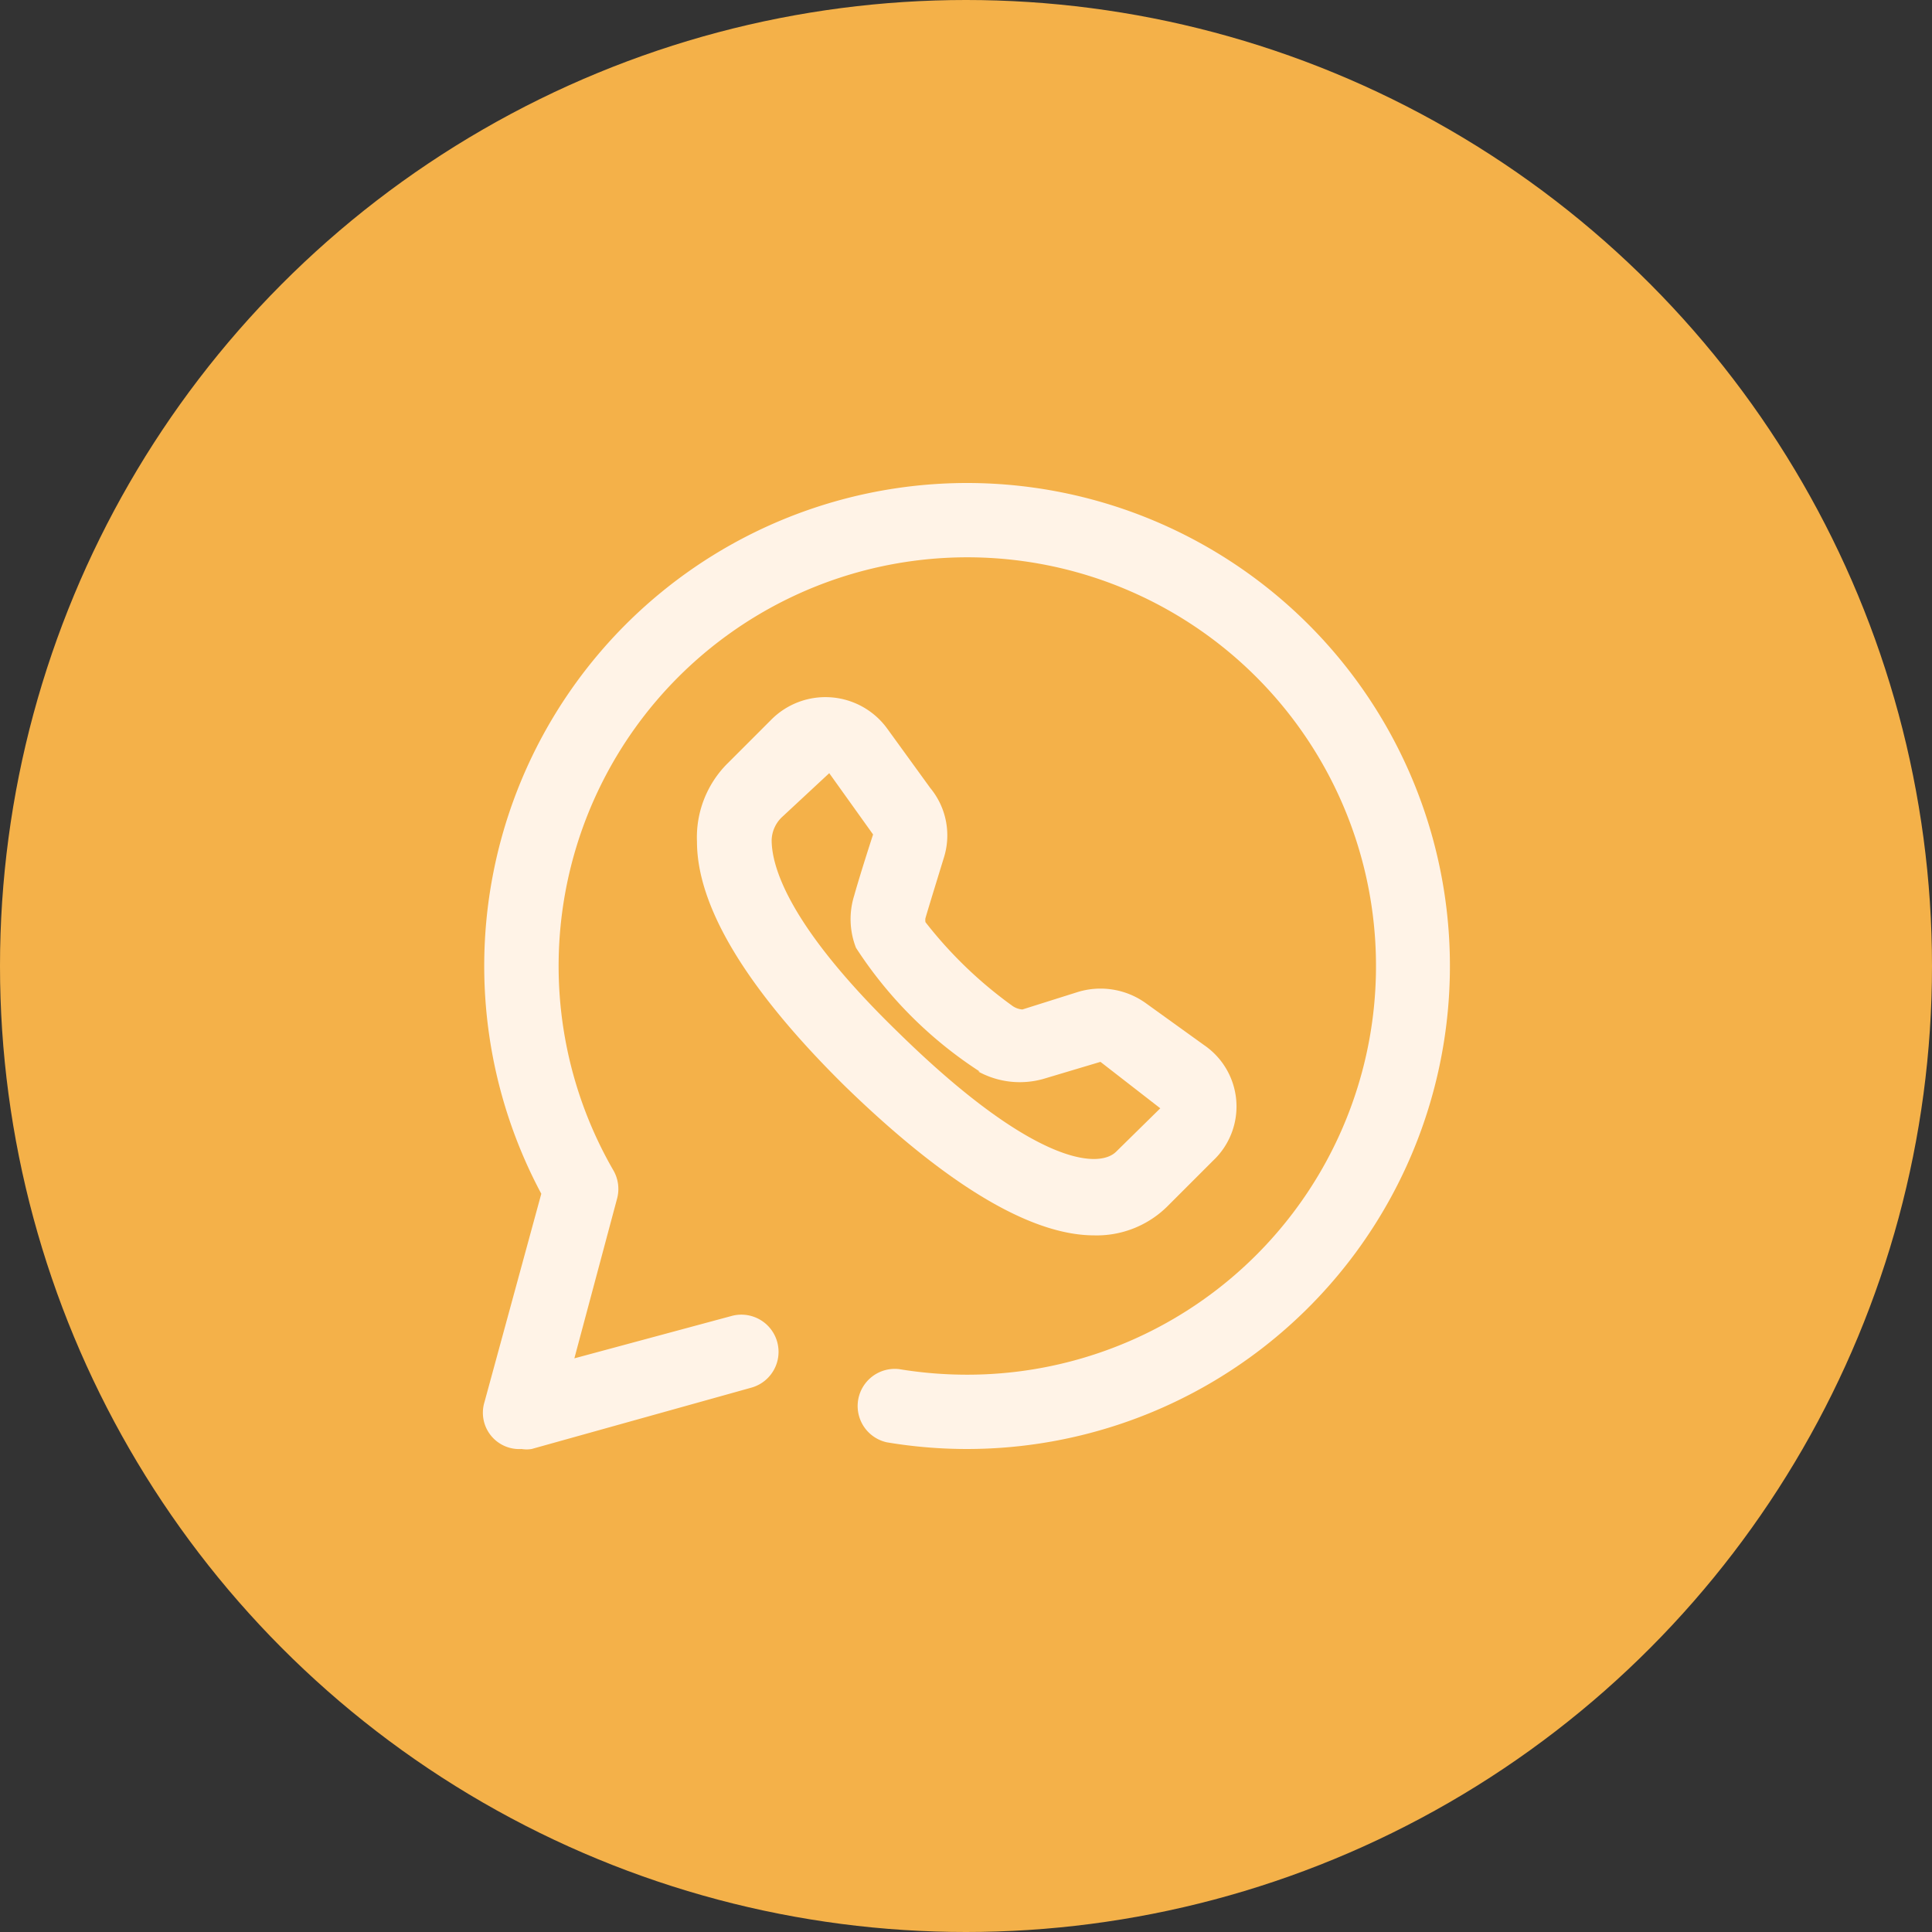 <svg xmlns="http://www.w3.org/2000/svg" width="52" height="52" viewBox="0 0 52 52">
  <rect x="0" y="0" width="52" height="52" fill="#333333" stroke="none"/>
  <g id="whats" transform="translate(-167 -4971)">
    <circle id="Elipse_1" data-name="Elipse 1" cx="26" cy="26" r="26" transform="translate(167 4971)" fill="#f4b149"/>
    <g id="wa_whatsapp_message_communication_chat" data-name="wa whatsapp message communication chat" transform="translate(177.039 4981)">
      <path id="Caminho_61" data-name="Caminho 61" d="M16,3A13,13,0,0,0,4.53,22.13L3,27.74A.978.978,0,0,0,4,29a.84.84,0,0,0,.27,0l5.91-1.65a1,1,0,1,0-.53-1.93L5.42,26.56l1.15-4.3a1,1,0,0,0-.1-.76A11,11,0,1,1,16,27a11.23,11.23,0,0,1-1.84-.15,1,1,0,0,0-.33,1.97A13,13,0,1,0,16,3Z" fill="#fff3e7"/>
      <path id="Caminho_62" data-name="Caminho 62" d="M15,11.21l-1.16-1.6a2.055,2.055,0,0,0-3.12-.24l-1.2,1.2a2.81,2.81,0,0,0-.8,2.08c0,1.77,1.36,4,4,6.6,3.09,3,5.23,4,6.69,4a2.7,2.7,0,0,0,2-.81l1.2-1.2a2,2,0,0,0-.24-3.11L20.8,17a2.09,2.09,0,0,0-1.83-.3l-1.49.47a.53.53,0,0,1-.26-.09,11.42,11.42,0,0,1-2.35-2.26.31.31,0,0,1,0-.11c.13-.44.35-1.15.5-1.64A2,2,0,0,0,15,11.21Zm1.29,7.63a2.33,2.33,0,0,0,1.75.2l1.54-.46,1.61,1.25L20,21c-.48.47-2.25.33-5.86-3.21-3-2.91-3.41-4.5-3.41-5.18A.89.89,0,0,1,11,12l1.28-1.19,1.18,1.65c-.16.49-.39,1.22-.51,1.65a2.12,2.12,0,0,0,.05,1.4,11.24,11.24,0,0,0,3.33,3.33Z" fill="#fff3e7"/>
    </g>
  </g>
</svg>
